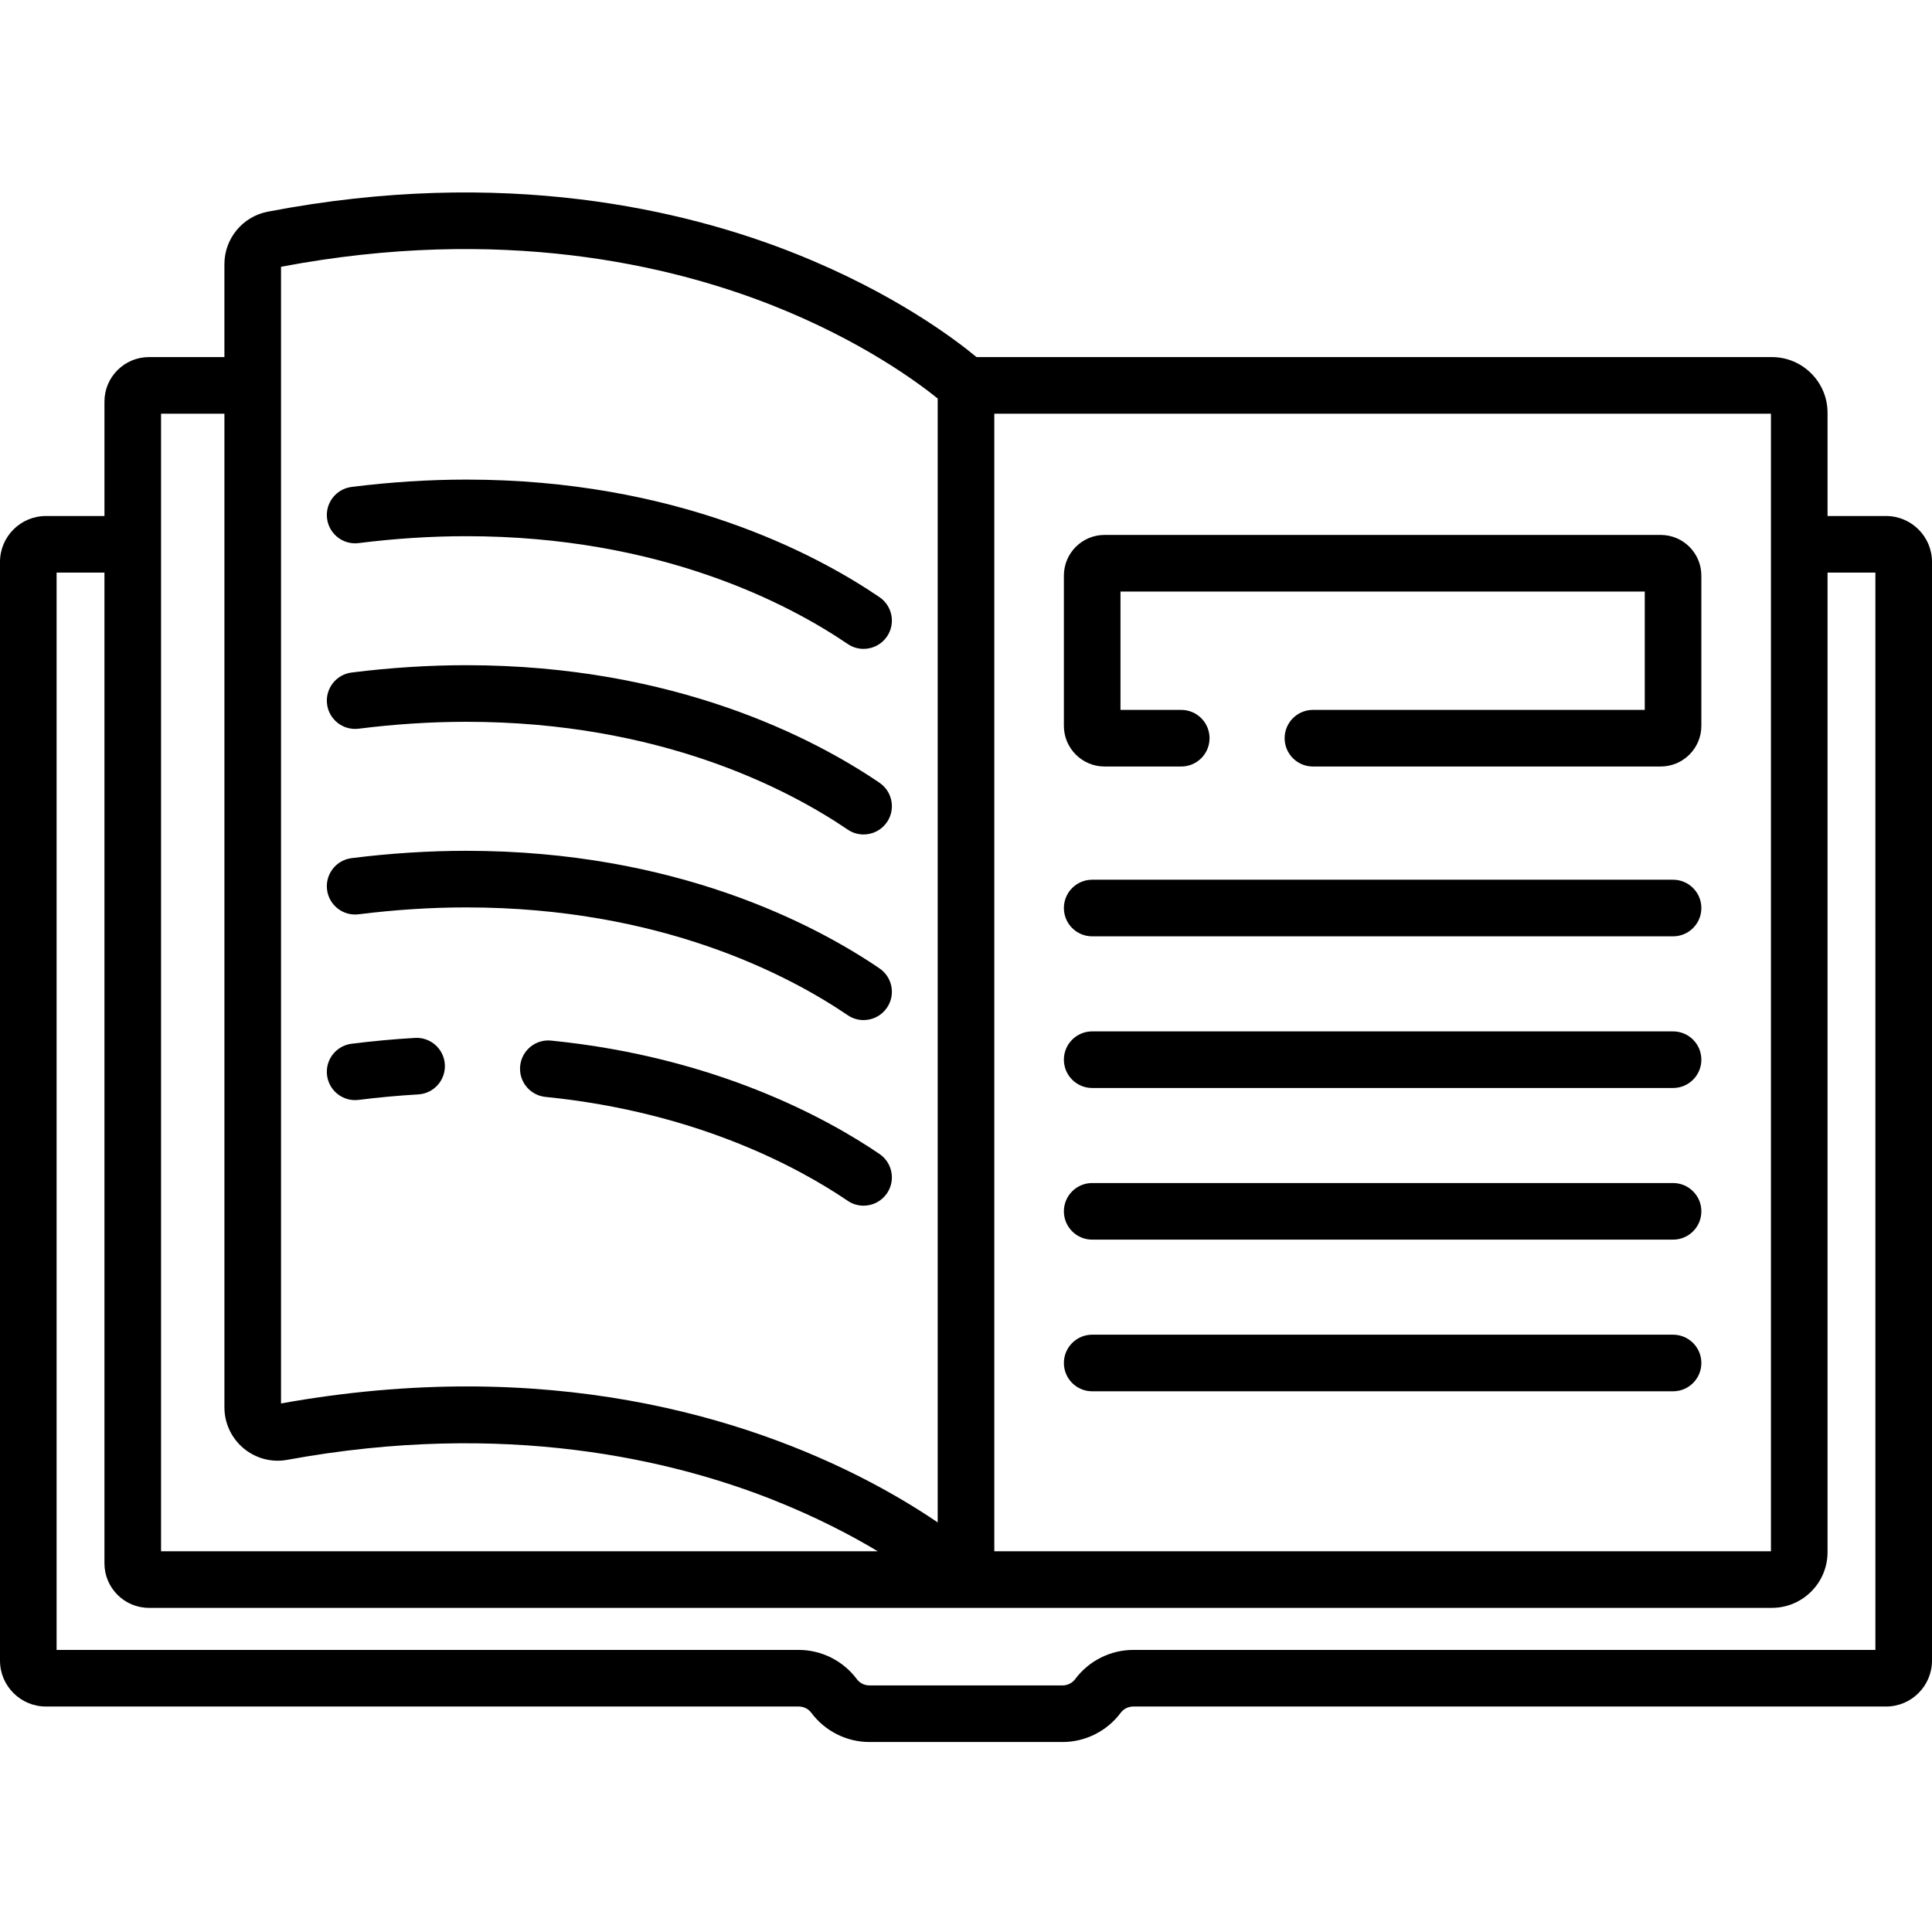 <svg xmlns="http://www.w3.org/2000/svg" viewBox="0 -51 512.001 512"><path d="m443.379 182.137h-153.938c-4.145 0-7.5 3.359-7.5 7.5 0 4.145 3.355 7.5 7.5 7.5h153.938c4.145 0 7.5-3.355 7.5-7.5 0-4.141-3.359-7.5-7.5-7.5zm0 0"/><path d="m443.379 222.328h-153.938c-4.145 0-7.5 3.355-7.5 7.5 0 4.141 3.355 7.5 7.5 7.5h153.938c4.145 0 7.5-3.359 7.5-7.5 0-4.145-3.359-7.5-7.5-7.5zm0 0"/><path d="m443.379 262.516h-153.938c-4.145 0-7.5 3.359-7.5 7.5 0 4.145 3.355 7.5 7.5 7.5h153.938c4.145 0 7.5-3.355 7.5-7.5 0-4.141-3.359-7.5-7.5-7.5zm0 0"/><path d="m443.379 302.707h-153.938c-4.145 0-7.5 3.359-7.5 7.5s3.355 7.5 7.5 7.5h153.938c4.145 0 7.5-3.359 7.5-7.5s-3.359-7.5-7.5-7.5zm0 0"/><path d="m95.047 92.926c9.652-1.215 19.254-1.828 28.543-1.828 51.359 0 85.359 17.898 101.055 28.562 1.289.879 2.758 1.301 4.207 1.301 2.402 0 4.762-1.152 6.211-3.285 2.328-3.426 1.438-8.09-1.988-10.422-17.117-11.633-54.109-31.156-109.484-31.156-9.91 0-20.141.656-30.41 1.945-4.109.516-7.023 4.266-6.508 8.375s4.254 7.023 8.375 6.508zm0 0"/><path d="m95.047 142.113c9.652-1.215 19.254-1.828 28.543-1.828 51.359 0 85.359 17.895 101.055 28.562 1.289.879 2.758 1.297 4.207 1.297 2.402 0 4.762-1.148 6.211-3.281 2.328-3.43 1.438-8.094-1.988-10.422-17.117-11.637-54.109-31.156-109.484-31.156-9.91 0-20.141.652-30.41 1.941-4.109.52-7.023 4.27-6.508 8.379s4.254 7.023 8.375 6.508zm0 0"/><path d="m228.852 219.332c2.402 0 4.758-1.148 6.211-3.285 2.328-3.426 1.438-8.09-1.988-10.418-17.121-11.637-54.109-31.156-109.484-31.156-9.91 0-20.145.652-30.41 1.941-4.113.516-7.023 4.266-6.508 8.379.516 4.109 4.254 7.02 8.375 6.504 9.652-1.211 19.254-1.824 28.543-1.824 51.359 0 85.359 17.895 101.055 28.562 1.289.879 2.754 1.297 4.207 1.297zm0 0"/><path d="m233.074 254.816c-13.75-9.348-43.34-25.676-87.016-30.047-4.129-.418-7.797 2.594-8.207 6.715-.414 4.121 2.594 7.797 6.715 8.211 40.375 4.039 67.5 18.98 80.078 27.527 1.289.879 2.754 1.297 4.207 1.297 2.402 0 4.758-1.148 6.211-3.285 2.328-3.426 1.438-8.09-1.988-10.418zm0 0"/><path d="m109.969 224.059c-5.52.316-11.168.836-16.789 1.543-4.113.516-7.023 4.266-6.508 8.375.477 3.793 3.707 6.566 7.43 6.566.312 0 .629-.02.945-.059 5.289-.664 10.602-1.152 15.789-1.453 4.137-.238 7.293-3.785 7.055-7.922-.238-4.133-3.789-7.305-7.922-7.051zm0 0"/><path d="m440.105 90.762h-147.391c-5.941 0-10.773 4.832-10.773 10.773v39.828c0 5.938 4.832 10.77 10.773 10.77h20.328c4.145 0 7.5-3.359 7.5-7.5 0-4.141-3.355-7.5-7.5-7.5h-16.102v-31.371h138.938v31.371h-87.938c-4.145 0-7.5 3.359-7.5 7.5 0 4.141 3.355 7.5 7.5 7.5h92.164c5.941 0 10.773-4.832 10.773-10.77v-39.828c0-5.941-4.832-10.773-10.773-10.773zm0 0"/><path d="m499.836 85.75h-15.516v-27.367c0-8.133-6.617-14.75-14.75-14.75h-210.781c-5.715-4.742-21.84-16.938-47.641-27.277-29.383-11.773-77.559-23.285-140.188-11.258-6.656 1.277-11.488 7.125-11.488 13.902v24.633h-20c-6.504 0-11.793 5.293-11.793 11.793v30.324h-15.516c-6.707 0-12.164 5.457-12.164 12.164v291.164c0 6.707 5.457 12.168 12.164 12.168h199.512c1.312 0 2.562.625 3.344 1.68 3.602 4.836 9.348 7.727 15.379 7.727h51.203c6.027 0 11.777-2.891 15.379-7.727.781-1.051 2.035-1.68 3.344-1.68h199.512c6.707 0 12.164-5.461 12.164-12.168v-291.164c0-6.707-5.457-12.164-12.164-12.164zm-236.336-27.117h205.82v301.469h-205.82zm-189.027-38.934c58.367-11.059 103.113-.516 130.41 10.305 23.211 9.203 38.113 20.16 43.617 24.602v297.844c-19.777-13.43-62.332-36.031-124.758-36.031-15.25 0-31.695 1.352-49.27 4.512zm-31.793 38.934h16.793v263.324c0 4.211 1.855 8.176 5.094 10.875 3.23 2.688 7.445 3.797 11.574 3.039 57.836-10.609 102.168.008 129.172 10.785 11.094 4.43 20.207 9.191 27.297 13.441h-189.93zm454.32 327.613h-196.676c-6.027 0-11.777 2.887-15.379 7.723-.781 1.055-2.035 1.684-3.344 1.684h-51.203c-1.312 0-2.562-.629-3.344-1.68-3.602-4.84-9.352-7.727-15.379-7.727h-196.676v-285.496h12.68v262.559c0 6.5 5.293 11.793 11.793 11.793h430.098c8.133 0 14.75-6.617 14.75-14.754v-259.598h12.68zm0 0"/></svg>